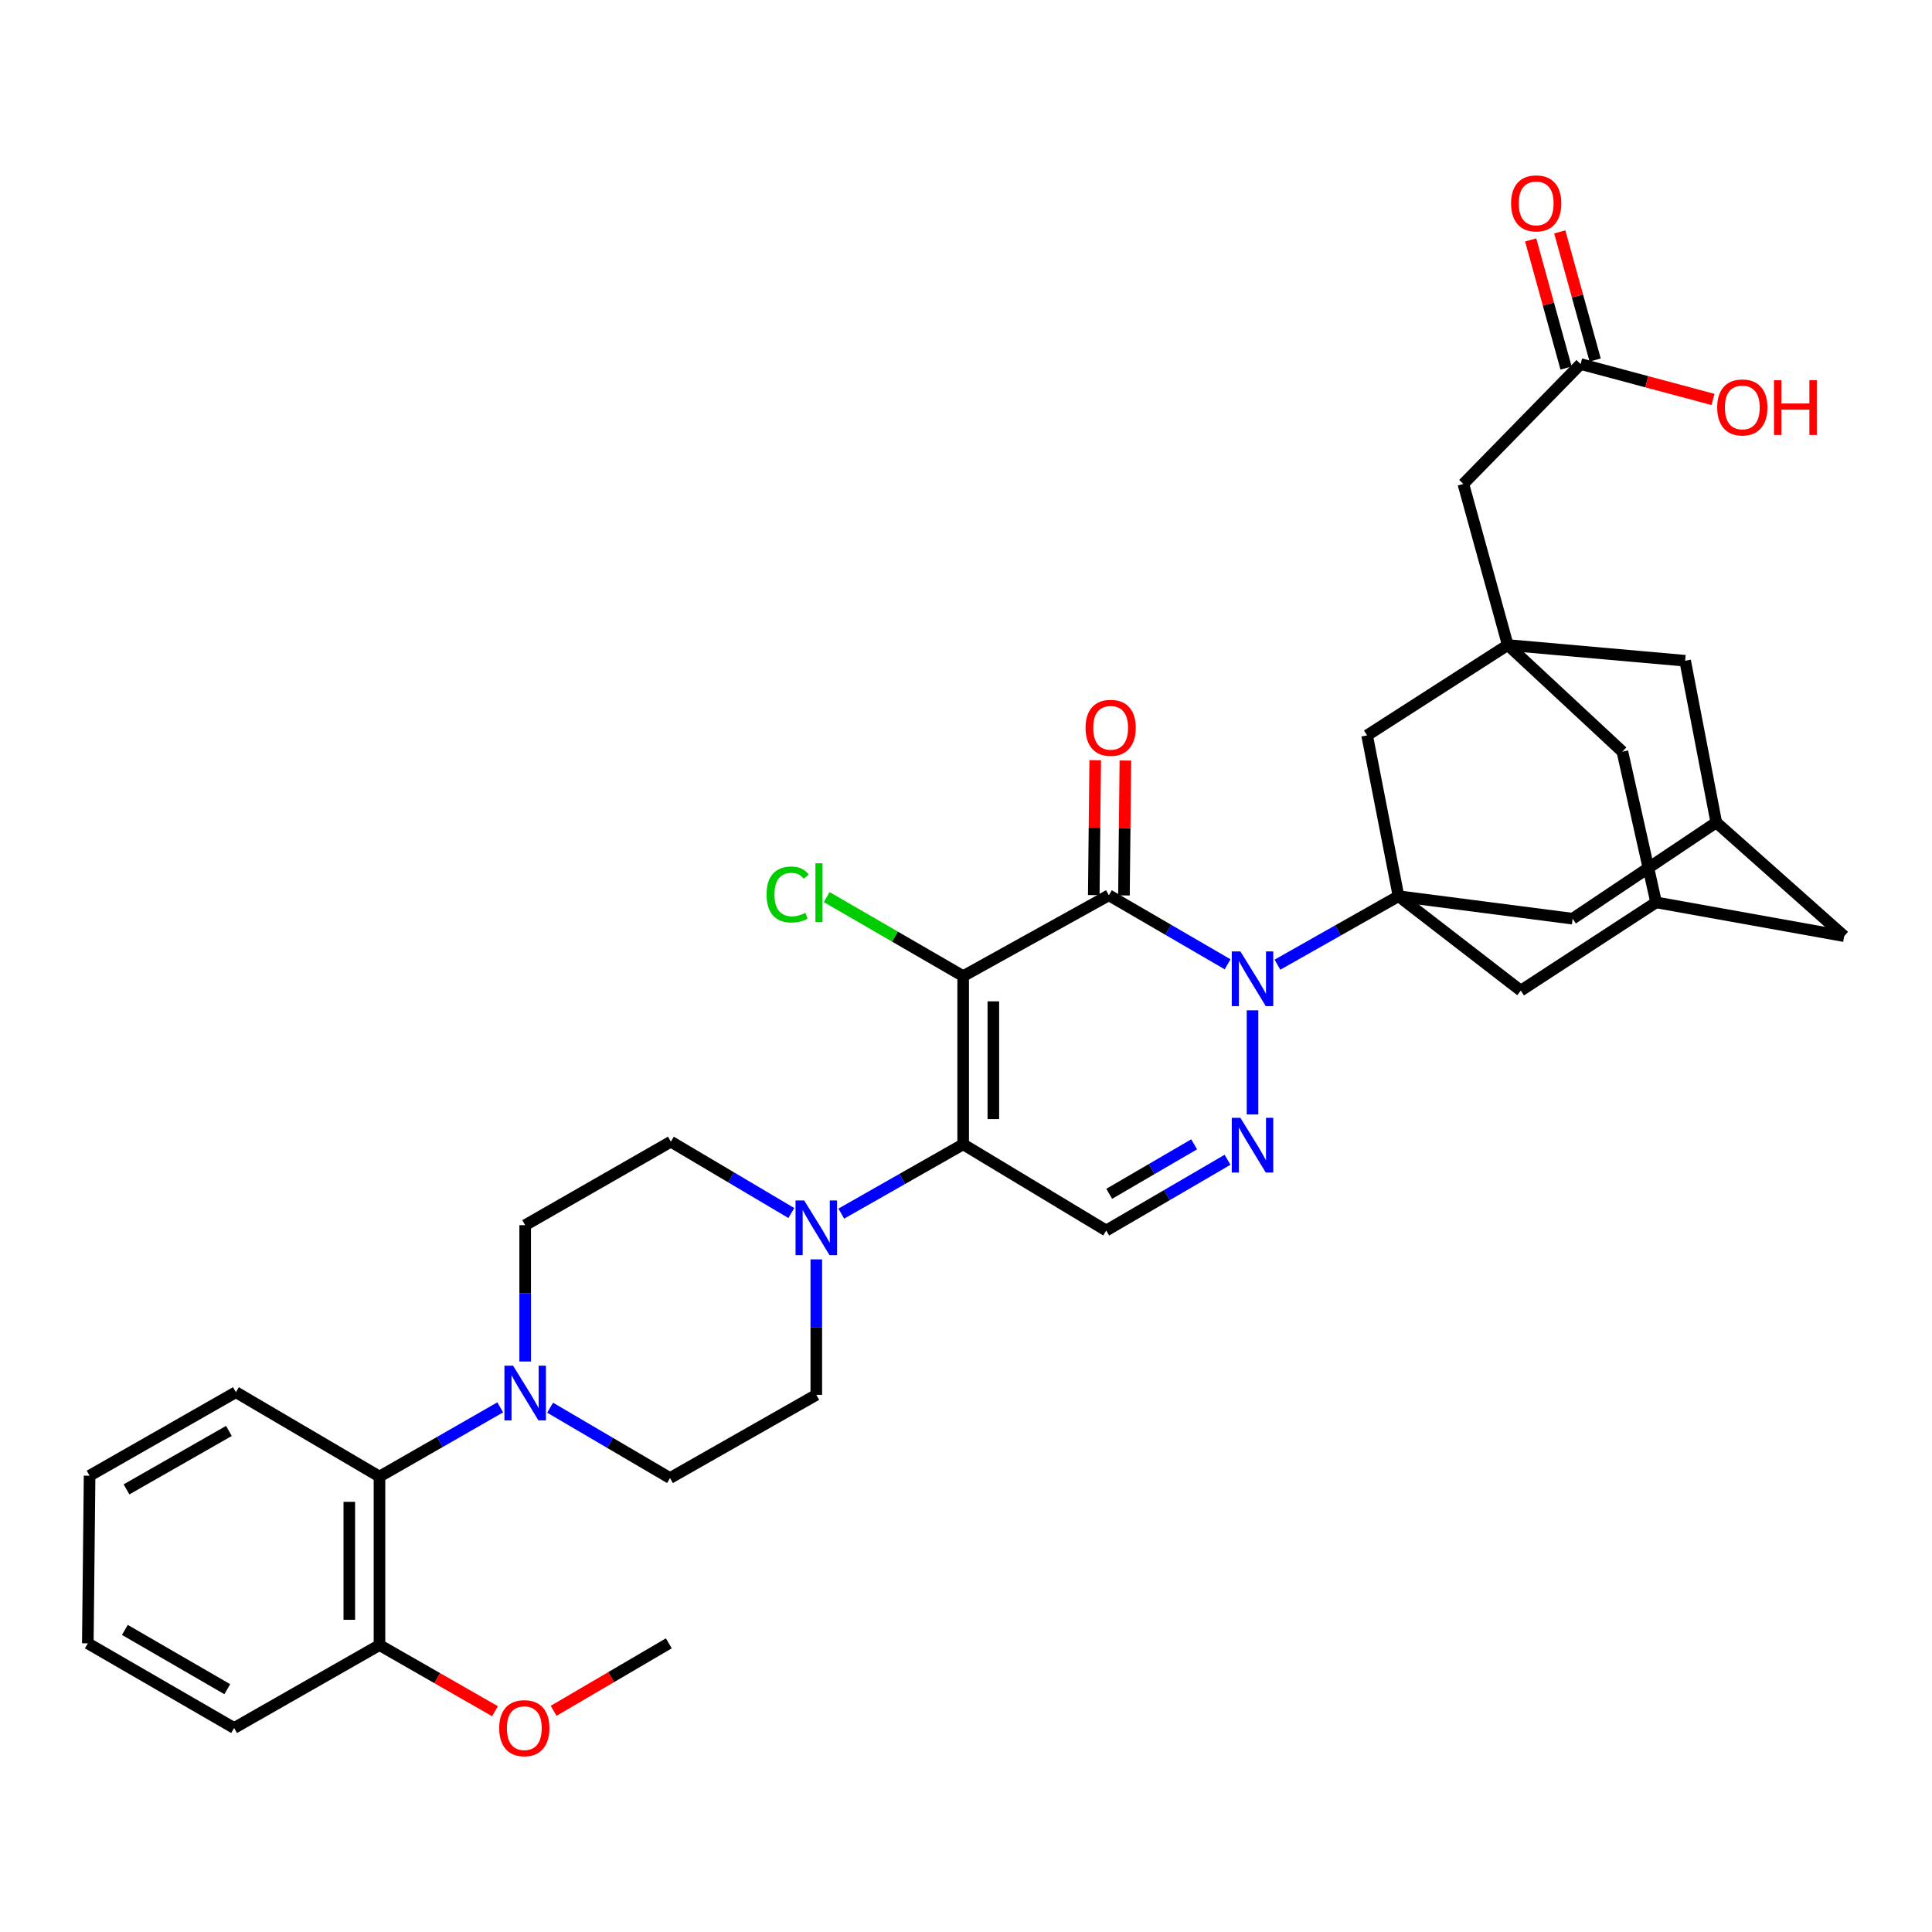 <?xml version='1.0' encoding='iso-8859-1'?>
<svg version='1.1' baseProfile='full'
              xmlns='http://www.w3.org/2000/svg'
                      xmlns:rdkit='http://www.rdkit.org/xml'
                      xmlns:xlink='http://www.w3.org/1999/xlink'
                  xml:space='preserve'
width='1000px' height='1000px' viewBox='0 0 1000 1000'>
<!-- END OF HEADER -->
<rect style='opacity:1.0;fill:#FFFFFF;stroke:none' width='1000' height='1000' x='0' y='0'> </rect>
<path class='bond-1' d='M 498.534,505.24 L 573.946,463.391' style='fill:none;fill-rule:evenodd;stroke:#000000;stroke-width:6px;stroke-linecap:butt;stroke-linejoin:miter;stroke-opacity:1' />
<path class='bond-2' d='M 498.534,505.24 L 498.534,592.297' style='fill:none;fill-rule:evenodd;stroke:#000000;stroke-width:6px;stroke-linecap:butt;stroke-linejoin:miter;stroke-opacity:1' />
<path class='bond-2' d='M 514.152,518.299 L 514.152,579.239' style='fill:none;fill-rule:evenodd;stroke:#000000;stroke-width:6px;stroke-linecap:butt;stroke-linejoin:miter;stroke-opacity:1' />
<path class='bond-17' d='M 498.534,505.24 L 463.212,484.783' style='fill:none;fill-rule:evenodd;stroke:#000000;stroke-width:6px;stroke-linecap:butt;stroke-linejoin:miter;stroke-opacity:1' />
<path class='bond-17' d='M 463.212,484.783 L 427.89,464.326' style='fill:none;fill-rule:evenodd;stroke:#00CC00;stroke-width:6px;stroke-linecap:butt;stroke-linejoin:miter;stroke-opacity:1' />
<path class='bond-0' d='M 635.409,499.126 L 604.677,481.259' style='fill:none;fill-rule:evenodd;stroke:#0000FF;stroke-width:6px;stroke-linecap:butt;stroke-linejoin:miter;stroke-opacity:1' />
<path class='bond-0' d='M 604.677,481.259 L 573.946,463.391' style='fill:none;fill-rule:evenodd;stroke:#000000;stroke-width:6px;stroke-linecap:butt;stroke-linejoin:miter;stroke-opacity:1' />
<path class='bond-3' d='M 661.21,499.315 L 692.538,481.587' style='fill:none;fill-rule:evenodd;stroke:#0000FF;stroke-width:6px;stroke-linecap:butt;stroke-linejoin:miter;stroke-opacity:1' />
<path class='bond-3' d='M 692.538,481.587 L 723.867,463.86' style='fill:none;fill-rule:evenodd;stroke:#000000;stroke-width:6px;stroke-linecap:butt;stroke-linejoin:miter;stroke-opacity:1' />
<path class='bond-35' d='M 648.299,522.934 L 648.299,576.851' style='fill:none;fill-rule:evenodd;stroke:#0000FF;stroke-width:6px;stroke-linecap:butt;stroke-linejoin:miter;stroke-opacity:1' />
<path class='bond-13' d='M 581.754,463.475 L 582.128,428.559' style='fill:none;fill-rule:evenodd;stroke:#000000;stroke-width:6px;stroke-linecap:butt;stroke-linejoin:miter;stroke-opacity:1' />
<path class='bond-13' d='M 582.128,428.559 L 582.502,393.642' style='fill:none;fill-rule:evenodd;stroke:#FF0000;stroke-width:6px;stroke-linecap:butt;stroke-linejoin:miter;stroke-opacity:1' />
<path class='bond-13' d='M 566.137,463.308 L 566.51,428.392' style='fill:none;fill-rule:evenodd;stroke:#000000;stroke-width:6px;stroke-linecap:butt;stroke-linejoin:miter;stroke-opacity:1' />
<path class='bond-13' d='M 566.51,428.392 L 566.884,393.475' style='fill:none;fill-rule:evenodd;stroke:#FF0000;stroke-width:6px;stroke-linecap:butt;stroke-linejoin:miter;stroke-opacity:1' />
<path class='bond-5' d='M 498.534,592.297 L 572.575,636.906' style='fill:none;fill-rule:evenodd;stroke:#000000;stroke-width:6px;stroke-linecap:butt;stroke-linejoin:miter;stroke-opacity:1' />
<path class='bond-6' d='M 498.534,592.297 L 466.987,610.236' style='fill:none;fill-rule:evenodd;stroke:#000000;stroke-width:6px;stroke-linecap:butt;stroke-linejoin:miter;stroke-opacity:1' />
<path class='bond-6' d='M 466.987,610.236 L 435.441,628.175' style='fill:none;fill-rule:evenodd;stroke:#0000FF;stroke-width:6px;stroke-linecap:butt;stroke-linejoin:miter;stroke-opacity:1' />
<path class='bond-9' d='M 723.867,463.86 L 707.615,380.621' style='fill:none;fill-rule:evenodd;stroke:#000000;stroke-width:6px;stroke-linecap:butt;stroke-linejoin:miter;stroke-opacity:1' />
<path class='bond-11' d='M 723.867,463.86 L 813.995,475.513' style='fill:none;fill-rule:evenodd;stroke:#000000;stroke-width:6px;stroke-linecap:butt;stroke-linejoin:miter;stroke-opacity:1' />
<path class='bond-12' d='M 723.867,463.86 L 787.157,512.737' style='fill:none;fill-rule:evenodd;stroke:#000000;stroke-width:6px;stroke-linecap:butt;stroke-linejoin:miter;stroke-opacity:1' />
<path class='bond-4' d='M 635.368,600.296 L 603.971,618.601' style='fill:none;fill-rule:evenodd;stroke:#0000FF;stroke-width:6px;stroke-linecap:butt;stroke-linejoin:miter;stroke-opacity:1' />
<path class='bond-4' d='M 603.971,618.601 L 572.575,636.906' style='fill:none;fill-rule:evenodd;stroke:#000000;stroke-width:6px;stroke-linecap:butt;stroke-linejoin:miter;stroke-opacity:1' />
<path class='bond-4' d='M 618.082,592.295 L 596.104,605.108' style='fill:none;fill-rule:evenodd;stroke:#0000FF;stroke-width:6px;stroke-linecap:butt;stroke-linejoin:miter;stroke-opacity:1' />
<path class='bond-4' d='M 596.104,605.108 L 574.127,617.921' style='fill:none;fill-rule:evenodd;stroke:#000000;stroke-width:6px;stroke-linecap:butt;stroke-linejoin:miter;stroke-opacity:1' />
<path class='bond-18' d='M 422.514,651.847 L 422.514,686.911' style='fill:none;fill-rule:evenodd;stroke:#0000FF;stroke-width:6px;stroke-linecap:butt;stroke-linejoin:miter;stroke-opacity:1' />
<path class='bond-18' d='M 422.514,686.911 L 422.514,721.975' style='fill:none;fill-rule:evenodd;stroke:#000000;stroke-width:6px;stroke-linecap:butt;stroke-linejoin:miter;stroke-opacity:1' />
<path class='bond-19' d='M 409.587,627.866 L 378.414,609.396' style='fill:none;fill-rule:evenodd;stroke:#0000FF;stroke-width:6px;stroke-linecap:butt;stroke-linejoin:miter;stroke-opacity:1' />
<path class='bond-19' d='M 378.414,609.396 L 347.241,590.926' style='fill:none;fill-rule:evenodd;stroke:#000000;stroke-width:6px;stroke-linecap:butt;stroke-linejoin:miter;stroke-opacity:1' />
<path class='bond-7' d='M 780.415,333.861 L 707.615,380.621' style='fill:none;fill-rule:evenodd;stroke:#000000;stroke-width:6px;stroke-linecap:butt;stroke-linejoin:miter;stroke-opacity:1' />
<path class='bond-22' d='M 780.415,333.861 L 757.43,250.492' style='fill:none;fill-rule:evenodd;stroke:#000000;stroke-width:6px;stroke-linecap:butt;stroke-linejoin:miter;stroke-opacity:1' />
<path class='bond-38' d='M 780.415,333.861 L 839.749,389.064' style='fill:none;fill-rule:evenodd;stroke:#000000;stroke-width:6px;stroke-linecap:butt;stroke-linejoin:miter;stroke-opacity:1' />
<path class='bond-39' d='M 780.415,333.861 L 872.227,342' style='fill:none;fill-rule:evenodd;stroke:#000000;stroke-width:6px;stroke-linecap:butt;stroke-linejoin:miter;stroke-opacity:1' />
<path class='bond-8' d='M 271.829,704.714 L 271.829,669.43' style='fill:none;fill-rule:evenodd;stroke:#0000FF;stroke-width:6px;stroke-linecap:butt;stroke-linejoin:miter;stroke-opacity:1' />
<path class='bond-8' d='M 271.829,669.43 L 271.829,634.146' style='fill:none;fill-rule:evenodd;stroke:#000000;stroke-width:6px;stroke-linecap:butt;stroke-linejoin:miter;stroke-opacity:1' />
<path class='bond-10' d='M 258.916,728.449 L 227.667,746.362' style='fill:none;fill-rule:evenodd;stroke:#0000FF;stroke-width:6px;stroke-linecap:butt;stroke-linejoin:miter;stroke-opacity:1' />
<path class='bond-10' d='M 227.667,746.362 L 196.417,764.275' style='fill:none;fill-rule:evenodd;stroke:#000000;stroke-width:6px;stroke-linecap:butt;stroke-linejoin:miter;stroke-opacity:1' />
<path class='bond-36' d='M 284.742,728.625 L 315.766,746.832' style='fill:none;fill-rule:evenodd;stroke:#0000FF;stroke-width:6px;stroke-linecap:butt;stroke-linejoin:miter;stroke-opacity:1' />
<path class='bond-36' d='M 315.766,746.832 L 346.79,765.039' style='fill:none;fill-rule:evenodd;stroke:#000000;stroke-width:6px;stroke-linecap:butt;stroke-linejoin:miter;stroke-opacity:1' />
<path class='bond-25' d='M 196.417,764.275 L 196.417,851.488' style='fill:none;fill-rule:evenodd;stroke:#000000;stroke-width:6px;stroke-linecap:butt;stroke-linejoin:miter;stroke-opacity:1' />
<path class='bond-25' d='M 180.799,777.357 L 180.799,838.406' style='fill:none;fill-rule:evenodd;stroke:#000000;stroke-width:6px;stroke-linecap:butt;stroke-linejoin:miter;stroke-opacity:1' />
<path class='bond-30' d='M 196.417,764.275 L 122.099,720.595' style='fill:none;fill-rule:evenodd;stroke:#000000;stroke-width:6px;stroke-linecap:butt;stroke-linejoin:miter;stroke-opacity:1' />
<path class='bond-14' d='M 813.995,475.513 L 888.34,425.698' style='fill:none;fill-rule:evenodd;stroke:#000000;stroke-width:6px;stroke-linecap:butt;stroke-linejoin:miter;stroke-opacity:1' />
<path class='bond-15' d='M 787.157,512.737 L 857.198,467.07' style='fill:none;fill-rule:evenodd;stroke:#000000;stroke-width:6px;stroke-linecap:butt;stroke-linejoin:miter;stroke-opacity:1' />
<path class='bond-24' d='M 888.34,425.698 L 872.227,342' style='fill:none;fill-rule:evenodd;stroke:#000000;stroke-width:6px;stroke-linecap:butt;stroke-linejoin:miter;stroke-opacity:1' />
<path class='bond-37' d='M 888.34,425.698 L 954.545,484.554' style='fill:none;fill-rule:evenodd;stroke:#000000;stroke-width:6px;stroke-linecap:butt;stroke-linejoin:miter;stroke-opacity:1' />
<path class='bond-23' d='M 857.198,467.07 L 839.749,389.064' style='fill:none;fill-rule:evenodd;stroke:#000000;stroke-width:6px;stroke-linecap:butt;stroke-linejoin:miter;stroke-opacity:1' />
<path class='bond-27' d='M 857.198,467.07 L 954.545,484.554' style='fill:none;fill-rule:evenodd;stroke:#000000;stroke-width:6px;stroke-linecap:butt;stroke-linejoin:miter;stroke-opacity:1' />
<path class='bond-16' d='M 818.125,188.425 L 757.43,250.492' style='fill:none;fill-rule:evenodd;stroke:#000000;stroke-width:6px;stroke-linecap:butt;stroke-linejoin:miter;stroke-opacity:1' />
<path class='bond-26' d='M 825.653,186.346 L 816.493,153.186' style='fill:none;fill-rule:evenodd;stroke:#000000;stroke-width:6px;stroke-linecap:butt;stroke-linejoin:miter;stroke-opacity:1' />
<path class='bond-26' d='M 816.493,153.186 L 807.332,120.026' style='fill:none;fill-rule:evenodd;stroke:#FF0000;stroke-width:6px;stroke-linecap:butt;stroke-linejoin:miter;stroke-opacity:1' />
<path class='bond-26' d='M 810.598,190.505 L 801.438,157.345' style='fill:none;fill-rule:evenodd;stroke:#000000;stroke-width:6px;stroke-linecap:butt;stroke-linejoin:miter;stroke-opacity:1' />
<path class='bond-26' d='M 801.438,157.345 L 792.278,124.185' style='fill:none;fill-rule:evenodd;stroke:#FF0000;stroke-width:6px;stroke-linecap:butt;stroke-linejoin:miter;stroke-opacity:1' />
<path class='bond-28' d='M 818.125,188.425 L 852.387,197.59' style='fill:none;fill-rule:evenodd;stroke:#000000;stroke-width:6px;stroke-linecap:butt;stroke-linejoin:miter;stroke-opacity:1' />
<path class='bond-28' d='M 852.387,197.59 L 886.649,206.755' style='fill:none;fill-rule:evenodd;stroke:#FF0000;stroke-width:6px;stroke-linecap:butt;stroke-linejoin:miter;stroke-opacity:1' />
<path class='bond-20' d='M 422.514,721.975 L 346.79,765.039' style='fill:none;fill-rule:evenodd;stroke:#000000;stroke-width:6px;stroke-linecap:butt;stroke-linejoin:miter;stroke-opacity:1' />
<path class='bond-21' d='M 347.241,590.926 L 271.829,634.146' style='fill:none;fill-rule:evenodd;stroke:#000000;stroke-width:6px;stroke-linecap:butt;stroke-linejoin:miter;stroke-opacity:1' />
<path class='bond-29' d='M 196.417,851.488 L 226.318,868.61' style='fill:none;fill-rule:evenodd;stroke:#000000;stroke-width:6px;stroke-linecap:butt;stroke-linejoin:miter;stroke-opacity:1' />
<path class='bond-29' d='M 226.318,868.61 L 256.218,885.732' style='fill:none;fill-rule:evenodd;stroke:#FF0000;stroke-width:6px;stroke-linecap:butt;stroke-linejoin:miter;stroke-opacity:1' />
<path class='bond-31' d='M 196.417,851.488 L 121.179,894.413' style='fill:none;fill-rule:evenodd;stroke:#000000;stroke-width:6px;stroke-linecap:butt;stroke-linejoin:miter;stroke-opacity:1' />
<path class='bond-32' d='M 286.545,885.527 L 316.364,868.056' style='fill:none;fill-rule:evenodd;stroke:#FF0000;stroke-width:6px;stroke-linecap:butt;stroke-linejoin:miter;stroke-opacity:1' />
<path class='bond-32' d='M 316.364,868.056 L 346.183,850.586' style='fill:none;fill-rule:evenodd;stroke:#000000;stroke-width:6px;stroke-linecap:butt;stroke-linejoin:miter;stroke-opacity:1' />
<path class='bond-33' d='M 122.099,720.595 L 46.374,763.824' style='fill:none;fill-rule:evenodd;stroke:#000000;stroke-width:6px;stroke-linecap:butt;stroke-linejoin:miter;stroke-opacity:1' />
<path class='bond-33' d='M 118.483,740.644 L 65.476,770.904' style='fill:none;fill-rule:evenodd;stroke:#000000;stroke-width:6px;stroke-linecap:butt;stroke-linejoin:miter;stroke-opacity:1' />
<path class='bond-40' d='M 121.179,894.413 L 45.455,850.586' style='fill:none;fill-rule:evenodd;stroke:#000000;stroke-width:6px;stroke-linecap:butt;stroke-linejoin:miter;stroke-opacity:1' />
<path class='bond-40' d='M 117.644,874.321 L 64.637,843.642' style='fill:none;fill-rule:evenodd;stroke:#000000;stroke-width:6px;stroke-linecap:butt;stroke-linejoin:miter;stroke-opacity:1' />
<path class='bond-34' d='M 46.374,763.824 L 45.455,850.586' style='fill:none;fill-rule:evenodd;stroke:#000000;stroke-width:6px;stroke-linecap:butt;stroke-linejoin:miter;stroke-opacity:1' />
<path  class='atom-1' d='M 642.039 492.46
L 651.319 507.46
Q 652.239 508.94, 653.719 511.62
Q 655.199 514.3, 655.279 514.46
L 655.279 492.46
L 659.039 492.46
L 659.039 520.78
L 655.159 520.78
L 645.199 504.38
Q 644.039 502.46, 642.799 500.26
Q 641.599 498.06, 641.239 497.38
L 641.239 520.78
L 637.559 520.78
L 637.559 492.46
L 642.039 492.46
' fill='#0000FF'/>
<path  class='atom-5' d='M 642.039 578.597
L 651.319 593.597
Q 652.239 595.077, 653.719 597.757
Q 655.199 600.437, 655.279 600.597
L 655.279 578.597
L 659.039 578.597
L 659.039 606.917
L 655.159 606.917
L 645.199 590.517
Q 644.039 588.597, 642.799 586.397
Q 641.599 584.197, 641.239 583.517
L 641.239 606.917
L 637.559 606.917
L 637.559 578.597
L 642.039 578.597
' fill='#0000FF'/>
<path  class='atom-7' d='M 416.254 621.366
L 425.534 636.366
Q 426.454 637.846, 427.934 640.526
Q 429.414 643.206, 429.494 643.366
L 429.494 621.366
L 433.254 621.366
L 433.254 649.686
L 429.374 649.686
L 419.414 633.286
Q 418.254 631.366, 417.014 629.166
Q 415.814 626.966, 415.454 626.286
L 415.454 649.686
L 411.774 649.686
L 411.774 621.366
L 416.254 621.366
' fill='#0000FF'/>
<path  class='atom-9' d='M 265.569 706.887
L 274.849 721.887
Q 275.769 723.367, 277.249 726.047
Q 278.729 728.727, 278.809 728.887
L 278.809 706.887
L 282.569 706.887
L 282.569 735.207
L 278.689 735.207
L 268.729 718.807
Q 267.569 716.887, 266.329 714.687
Q 265.129 712.487, 264.769 711.807
L 264.769 735.207
L 261.089 735.207
L 261.089 706.887
L 265.569 706.887
' fill='#0000FF'/>
<path  class='atom-14' d='M 561.874 376.71
Q 561.874 369.91, 565.234 366.11
Q 568.594 362.31, 574.874 362.31
Q 581.154 362.31, 584.514 366.11
Q 587.874 369.91, 587.874 376.71
Q 587.874 383.59, 584.474 387.51
Q 581.074 391.39, 574.874 391.39
Q 568.634 391.39, 565.234 387.51
Q 561.874 383.63, 561.874 376.71
M 574.874 388.19
Q 579.194 388.19, 581.514 385.31
Q 583.874 382.39, 583.874 376.71
Q 583.874 371.15, 581.514 368.35
Q 579.194 365.51, 574.874 365.51
Q 570.554 365.51, 568.194 368.31
Q 565.874 371.11, 565.874 376.71
Q 565.874 382.43, 568.194 385.31
Q 570.554 388.19, 574.874 388.19
' fill='#FF0000'/>
<path  class='atom-18' d='M 396.774 462.992
Q 396.774 455.952, 400.054 452.272
Q 403.374 448.552, 409.654 448.552
Q 415.494 448.552, 418.614 452.672
L 415.974 454.832
Q 413.694 451.832, 409.654 451.832
Q 405.374 451.832, 403.094 454.712
Q 400.854 457.552, 400.854 462.992
Q 400.854 468.592, 403.174 471.472
Q 405.534 474.352, 410.094 474.352
Q 413.214 474.352, 416.854 472.472
L 417.974 475.472
Q 416.494 476.432, 414.254 476.992
Q 412.014 477.552, 409.534 477.552
Q 403.374 477.552, 400.054 473.792
Q 396.774 470.032, 396.774 462.992
' fill='#00CC00'/>
<path  class='atom-18' d='M 422.054 446.832
L 425.734 446.832
L 425.734 477.192
L 422.054 477.192
L 422.054 446.832
' fill='#00CC00'/>
<path  class='atom-27' d='M 782.131 105.267
Q 782.131 98.467, 785.491 94.667
Q 788.851 90.867, 795.131 90.867
Q 801.411 90.867, 804.771 94.667
Q 808.131 98.467, 808.131 105.267
Q 808.131 112.147, 804.731 116.067
Q 801.331 119.947, 795.131 119.947
Q 788.891 119.947, 785.491 116.067
Q 782.131 112.187, 782.131 105.267
M 795.131 116.747
Q 799.451 116.747, 801.771 113.867
Q 804.131 110.947, 804.131 105.267
Q 804.131 99.707, 801.771 96.907
Q 799.451 94.067, 795.131 94.067
Q 790.811 94.067, 788.451 96.867
Q 786.131 99.667, 786.131 105.267
Q 786.131 110.987, 788.451 113.867
Q 790.811 116.747, 795.131 116.747
' fill='#FF0000'/>
<path  class='atom-29' d='M 888.815 210.892
Q 888.815 204.092, 892.175 200.292
Q 895.535 196.492, 901.815 196.492
Q 908.095 196.492, 911.455 200.292
Q 914.815 204.092, 914.815 210.892
Q 914.815 217.772, 911.415 221.692
Q 908.015 225.572, 901.815 225.572
Q 895.575 225.572, 892.175 221.692
Q 888.815 217.812, 888.815 210.892
M 901.815 222.372
Q 906.135 222.372, 908.455 219.492
Q 910.815 216.572, 910.815 210.892
Q 910.815 205.332, 908.455 202.532
Q 906.135 199.692, 901.815 199.692
Q 897.495 199.692, 895.135 202.492
Q 892.815 205.292, 892.815 210.892
Q 892.815 216.612, 895.135 219.492
Q 897.495 222.372, 901.815 222.372
' fill='#FF0000'/>
<path  class='atom-29' d='M 918.215 196.812
L 922.055 196.812
L 922.055 208.852
L 936.535 208.852
L 936.535 196.812
L 940.375 196.812
L 940.375 225.132
L 936.535 225.132
L 936.535 212.052
L 922.055 212.052
L 922.055 225.132
L 918.215 225.132
L 918.215 196.812
' fill='#FF0000'/>
<path  class='atom-30' d='M 258.378 894.493
Q 258.378 887.693, 261.738 883.893
Q 265.098 880.093, 271.378 880.093
Q 277.658 880.093, 281.018 883.893
Q 284.378 887.693, 284.378 894.493
Q 284.378 901.373, 280.978 905.293
Q 277.578 909.173, 271.378 909.173
Q 265.138 909.173, 261.738 905.293
Q 258.378 901.413, 258.378 894.493
M 271.378 905.973
Q 275.698 905.973, 278.018 903.093
Q 280.378 900.173, 280.378 894.493
Q 280.378 888.933, 278.018 886.133
Q 275.698 883.293, 271.378 883.293
Q 267.058 883.293, 264.698 886.093
Q 262.378 888.893, 262.378 894.493
Q 262.378 900.213, 264.698 903.093
Q 267.058 905.973, 271.378 905.973
' fill='#FF0000'/>
</svg>
